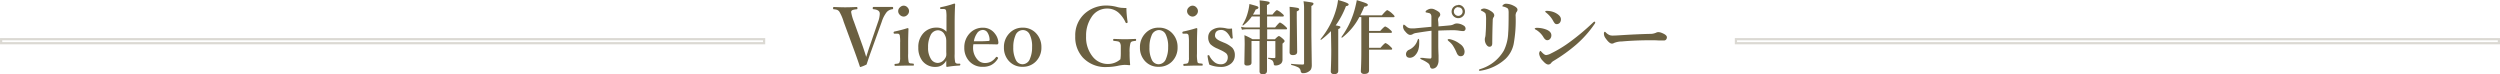 <svg xmlns="http://www.w3.org/2000/svg" viewBox="0 0 622.55 18.5"><defs><style>.cls-1{fill:none;stroke:#dbd9d3;stroke-width:0.55px;}.cls-2{isolation:isolate;}.cls-3{fill:#6b6041;}</style></defs><title>policy</title><g id="レイヤー_2" data-name="レイヤー 2"><g id="policy.svg"><path id="シェイプ_18" data-name="シェイプ 18" class="cls-1" d="M.28,10.76v-1h190v1Z"/><path id="シェイプ_18-2" data-name="シェイプ 18" class="cls-1" d="M432.28,10.76v-1h190v1Z"/><g class="cls-2"><path class="cls-3" d="M215.7,14.18l.38-1.18q.24-.79.48-1.46l2.1-6.11a6.37,6.37,0,0,0,.42-1.93A1.17,1.17,0,0,0,219,3q-.27-.58-1.44-.7c-.16,0-.24-.09-.24-.27s.08-.3.24-.3l1.32,0,1.13,0q.47,0,1.22,0l1,0c.12,0,.18.09.18.28s-.06.29-.18.29a2.25,2.25,0,0,0-1.41.7,7.54,7.54,0,0,0-1.24,2.4L217,12.56q-.47,1.26-1.2,3.5a8.8,8.8,0,0,1-1.54.63c-.05,0-.1,0-.14-.12q-.48-1.49-1.38-3.95l-2.65-7.2A11.37,11.37,0,0,0,209,2.88a1.44,1.44,0,0,0-.55-.43,3.57,3.57,0,0,0-.82-.14c-.12,0-.18-.1-.18-.27s.06-.3.18-.3q1.86.08,2.82.08,1.13,0,2.86-.08c.14,0,.21.1.21.3s-.07.27-.21.27a5,5,0,0,0-.92.16.65.65,0,0,0-.42.37.75.75,0,0,0,0,.25,11.14,11.14,0,0,0,.67,2.3l2.23,6.22Q215.43,13.26,215.7,14.18Z"/><path class="cls-3" d="M224.16,10.48a9.71,9.71,0,0,0-.1-1.69.55.55,0,0,0-.59-.41h-.16l-.52,0h-.12c-.08,0-.12-.08-.14-.22s0-.1,0-.12.07-.16.22-.19A33,33,0,0,0,226,7q.23,0,.23.21-.08,2-.08,3.54v2.62a8.75,8.75,0,0,0,.14,2.14.57.57,0,0,0,.43.27q.15,0,.71.07c.09,0,.14.1.14.25s0,.24-.14.24l-.74,0-1.47,0-2.27.06c-.13,0-.2-.08-.2-.24s.06-.25.18-.25a4.64,4.64,0,0,0,.72-.09.56.56,0,0,0,.33-.25,3,3,0,0,0,.17-1.27V10.48ZM225,1.41a1.27,1.27,0,0,1,1,.46,1.28,1.28,0,0,1,.37.89,1.3,1.3,0,0,1-.47,1,1.25,1.25,0,0,1-.86.37,1.34,1.34,0,0,1-1-.47,1.24,1.24,0,0,1,.11-1.87A1.29,1.29,0,0,1,225,1.41Z"/><path class="cls-3" d="M235.69,7.9V4.36a9.41,9.41,0,0,0-.09-1.72q-.1-.4-.63-.4h-.08l-.48,0h-.14c-.1,0-.15-.08-.17-.22V2c0-.12.08-.19.24-.22a24.43,24.43,0,0,0,3.28-.89c.16,0,.23.1.23.2q-.12,2.06-.12,4.86v7.5a8.27,8.27,0,0,0,.14,2.08.69.69,0,0,0,.63.32l.46,0c.12,0,.18.07.18.21s-.06.24-.18.26a26,26,0,0,0-3.12.34c-.13,0-.2-.08-.2-.24q0-1,0-1.36a2.93,2.93,0,0,1-2.62,1.6,4,4,0,0,1-3.34-1.51,5.23,5.23,0,0,1-1-3.29,5,5,0,0,1,1.4-3.75,4.33,4.33,0,0,1,3.18-1.23A3.16,3.16,0,0,1,235.69,7.9Zm-2.1-.36a2.08,2.08,0,0,0-1.9,1.33,6.41,6.41,0,0,0-.58,2.91,5.09,5.09,0,0,0,.77,3,2,2,0,0,0,1.69.89,2.17,2.17,0,0,0,1.72-1.06,1.89,1.89,0,0,0,.35-.8,4.94,4.94,0,0,0,0-.82V10.44a5.13,5.13,0,0,0-.06-.93,3.07,3.07,0,0,0-.32-.83A1.9,1.9,0,0,0,233.59,7.54Z"/><path class="cls-3" d="M242.41,11a3.13,3.13,0,0,0-.09.72,4.35,4.35,0,0,0,1.08,3.11,2.41,2.41,0,0,0,1.78.86,3.32,3.32,0,0,0,1.69-.39A3.93,3.93,0,0,0,248,14.26a.22.22,0,0,1,.2-.1.43.43,0,0,1,.19.08q.16.13.16.21a.63.63,0,0,1-.1.21,4.24,4.24,0,0,1-1.7,1.58,4.58,4.58,0,0,1-2,.4,4.36,4.36,0,0,1-3.51-1.54,4.88,4.88,0,0,1-1.11-3.26,5,5,0,0,1,1.46-3.66,4.37,4.37,0,0,1,3.17-1.28,3.64,3.64,0,0,1,3,1.48,3.92,3.92,0,0,1,.86,2.24.6.6,0,0,1-.1.34.39.39,0,0,1-.3.1q-2-.06-3.85-.06Zm.1-.72,1.47,0q1.07,0,2.27-.09c.12,0,.18-.12.18-.31a3.47,3.47,0,0,0-.5-1.73,1.37,1.37,0,0,0-1.2-.69,1.79,1.79,0,0,0-1.47.89A4.83,4.83,0,0,0,242.51,10.29Z"/><path class="cls-3" d="M254.65,6.89a4.4,4.4,0,0,1,3.52,1.58,4.92,4.92,0,0,1,1.16,3.3,4.82,4.82,0,0,1-1.45,3.61,4.48,4.48,0,0,1-3.23,1.25,4.4,4.4,0,0,1-3.53-1.57A4.84,4.84,0,0,1,250,11.82a4.88,4.88,0,0,1,1.46-3.64A4.38,4.38,0,0,1,254.65,6.89Zm0,.6a2,2,0,0,0-1.81,1.4,7.15,7.15,0,0,0-.51,2.89A6.59,6.59,0,0,0,253,15a1.86,1.86,0,0,0,1.67,1,2,2,0,0,0,1.82-1.41,6.94,6.94,0,0,0,.52-2.86,6.61,6.61,0,0,0-.64-3.24A1.87,1.87,0,0,0,254.65,7.49Z"/><path class="cls-3" d="M280.5,2q0,1.49.3,3.45a.33.33,0,0,1,0,.08q0,.14-.19.21l-.13,0c-.08,0-.16-.06-.21-.19a7.22,7.22,0,0,0-1.76-2.42,4.27,4.27,0,0,0-2.88-1,4.55,4.55,0,0,0-3.88,2.22A8.12,8.12,0,0,0,270.46,9a7.61,7.61,0,0,0,1.72,5.21,4.79,4.79,0,0,0,3.76,1.72A4.62,4.62,0,0,0,279,14.76a9.88,9.88,0,0,0,.1-1.38q0-1.71,0-2a1.87,1.87,0,0,0-.19-.7.8.8,0,0,0-.58-.38,8.7,8.7,0,0,0-.95-.12c-.12,0-.18-.1-.18-.25s.06-.24.18-.24q1.88.08,2.8.08.7,0,2.58-.08c.1,0,.16.08.16.24s-.05.24-.16.25a5.33,5.33,0,0,0-.85.14.77.77,0,0,0-.39.36,7.92,7.92,0,0,0-.22,2.42,25.09,25.09,0,0,0,.13,3c0,.09-.07.14-.22.14a8.94,8.94,0,0,0-1.23-.08,10,10,0,0,0-1.71.25,13.83,13.83,0,0,1-2.64.28,7.65,7.65,0,0,1-6-2.38A7.49,7.49,0,0,1,267.76,9a7.22,7.22,0,0,1,2.51-5.75,8,8,0,0,1,5.39-1.87,10.17,10.17,0,0,1,2.58.38,6.09,6.09,0,0,0,1.48.21A7.05,7.05,0,0,0,280.5,2Z"/><path class="cls-3" d="M288.56,6.89a4.4,4.4,0,0,1,3.52,1.58,4.92,4.92,0,0,1,1.16,3.3,4.82,4.82,0,0,1-1.45,3.61,4.48,4.48,0,0,1-3.23,1.25A4.4,4.4,0,0,1,285,15.07a4.84,4.84,0,0,1-1.13-3.25,4.88,4.88,0,0,1,1.46-3.64A4.38,4.38,0,0,1,288.56,6.89Zm0,.6a2,2,0,0,0-1.81,1.4,7.15,7.15,0,0,0-.51,2.89,6.59,6.59,0,0,0,.64,3.22,1.86,1.86,0,0,0,1.67,1,2,2,0,0,0,1.82-1.41,6.94,6.94,0,0,0,.52-2.86,6.61,6.61,0,0,0-.64-3.24A1.87,1.87,0,0,0,288.56,7.49Z"/><path class="cls-3" d="M296.07,10.48a9.71,9.71,0,0,0-.1-1.69.55.55,0,0,0-.59-.41h-.16l-.52,0h-.12c-.08,0-.12-.08-.14-.22s0-.1,0-.12.07-.16.22-.19A33,33,0,0,0,297.92,7q.23,0,.23.21-.08,2-.08,3.54v2.62a8.75,8.75,0,0,0,.14,2.14.57.57,0,0,0,.43.27q.15,0,.71.07c.09,0,.14.1.14.25s0,.24-.14.24l-.74,0-1.47,0-2.27.06c-.13,0-.2-.08-.2-.24s.06-.25.18-.25a4.64,4.64,0,0,0,.72-.09.56.56,0,0,0,.33-.25,3,3,0,0,0,.17-1.27V10.48Zm.87-9.07a1.27,1.27,0,0,1,1,.46,1.28,1.28,0,0,1,.37.89,1.3,1.3,0,0,1-.47,1,1.25,1.25,0,0,1-.86.37,1.34,1.34,0,0,1-1-.47,1.24,1.24,0,0,1,.11-1.87A1.29,1.29,0,0,1,296.94,1.41Z"/><path class="cls-3" d="M306.8,7.1q.09,1.58.18,2.32c0,.1-.07.17-.22.19h-.09a.25.25,0,0,1-.21-.15q-1-2-2.34-2-1.56,0-1.56,1.43,0,.79,1.5,1.42l.7.3a6.5,6.5,0,0,1,2.11,1.29,2.67,2.67,0,0,1,.63,1.86,2.63,2.63,0,0,1-.95,2.08,3.81,3.81,0,0,1-2.57.82,7.25,7.25,0,0,1-2.84-.57,14,14,0,0,1-.44-2.17q0-.16.2-.18H301c.06,0,.11,0,.15.13a4.6,4.6,0,0,0,1.36,1.67A2.39,2.39,0,0,0,304,16a1.65,1.65,0,0,0,1.37-.57,1.88,1.88,0,0,0,.37-1.22,1.3,1.3,0,0,0-.55-1.05,7.67,7.67,0,0,0-1.29-.72l-.68-.32A5.68,5.68,0,0,1,301.41,11a2.62,2.62,0,0,1-.54-1.75,2.11,2.11,0,0,1,.85-1.71A3.61,3.61,0,0,1,304,6.88a7.16,7.16,0,0,1,1.44.2,3.17,3.17,0,0,0,.66.07A6.32,6.32,0,0,0,306.8,7.1Z"/><path class="cls-3" d="M315.53,4.1V6.84h2q1-1.24,1.22-1.24a4.55,4.55,0,0,1,1.24.88c.34.29.52.5.52.63s-.09.2-.26.2h-4.7V9.78h1.92q.77-.8,1-.8t1,.68c.28.26.42.45.42.58s-.17.33-.52.62v.66l0,3.26a1.4,1.4,0,0,1-.32,1,2,2,0,0,1-1.47.52q-.35,0-.38-.3a1.58,1.58,0,0,0-.35-.93,2.91,2.91,0,0,0-1-.43c-.05,0-.08-.06-.08-.14s0-.11.08-.11q.84.07,1.44.07c.2,0,.3-.08.3-.24v-4h-2.08q0,3.72,0,7.38,0,.88-1,.88a1,1,0,0,1-.69-.2.84.84,0,0,1-.17-.59q0-.55,0-2.83,0-2.72,0-4.65h-2V15.6q0,.72-1.05.72a.87.87,0,0,1-.6-.15.7.7,0,0,1-.13-.48l.08-4.64q0-1.14-.06-2.29a16.91,16.91,0,0,1,2,1h1.81V7.29h-3.32a6.64,6.64,0,0,0-1.12.12l-.21-.73a5.9,5.9,0,0,0,1.3.16h3.38V4.1h-2a9.22,9.22,0,0,1-2.19,2.25h0c-.1,0-.15,0-.15-.14a.09.09,0,0,1,0,0,11,11,0,0,0,1.31-3A12.33,12.33,0,0,0,311.13,1q1.61.42,1.94.56t.3.33c0,.21-.23.37-.68.48A7.57,7.57,0,0,1,312,3.64h1.74V2.3q0-1.32-.08-2.21a18.71,18.71,0,0,1,2.15.31c.25.07.37.18.37.33s-.23.35-.68.54V3.64h1.36q.89-1.12,1.14-1.12a4.12,4.12,0,0,1,1.2.8q.5.38.5.59c0,.13-.08.2-.25.2Zm8-1.77c0,.17-.2.34-.61.51V4.5l.1,8.4q0,.82-1.07.82-.82,0-.82-.72l.08-6q0-3.94-.08-5.3a17.51,17.51,0,0,1,2.06.28Q323.52,2.1,323.52,2.33Zm3.55-1.4q0,.31-.52.56V8.78l.1,7.42a2.51,2.51,0,0,1-.17,1,1.39,1.39,0,0,1-.49.54,2.39,2.39,0,0,1-1.48.48.55.55,0,0,1-.62-.5,1.21,1.21,0,0,0-.63-.95,7.37,7.37,0,0,0-1.67-.58c-.05,0-.08-.06-.08-.15s0-.14.08-.14a27.86,27.86,0,0,0,2.82.17q.32,0,.32-.28V2a10.66,10.66,0,0,0-.14-1.69q1.88.24,2.19.33T327.08.94Z"/><path class="cls-3" d="M331.44,7.75A20,20,0,0,1,329,9.9l0,0c-.11,0-.17,0-.17-.14a.08.08,0,0,1,0,0,20.28,20.28,0,0,0,3.91-7.47A14.94,14.94,0,0,0,333.2,0q2.64.72,2.64,1.09t-.67.44a21.11,21.11,0,0,1-2.56,4.8,5.89,5.89,0,0,1,1,.21.25.25,0,0,1,.18.22q0,.24-.54.5V17.62q0,.84-1,.84-.86,0-.86-.72.12-2.61.12-5.29Zm7.06-3.5a15.47,15.47,0,0,1-4.29,5.13h0c-.11,0-.17-.05-.17-.16a.08.08,0,0,1,0,0,21.1,21.1,0,0,0,3.51-7.68q.24-1,.32-1.5,1.68.5,2.25.74c.33.14.5.28.5.4q0,.42-.88.48-.49,1.18-1,2.16h5.37q1.11-1.3,1.36-1.3a4.69,4.69,0,0,1,1.26.9q.54.49.54.66c0,.13-.08.2-.25.2h-6.1V7.71h2.78q1-1.12,1.26-1.12a3.71,3.71,0,0,1,1.16.78q.5.41.5.61c0,.13-.09.2-.26.2h-5.44v3.72h2.86q1-1.18,1.26-1.18a3.86,3.86,0,0,1,1.16.84c.32.28.48.48.48.61s-.09.2-.26.2h-5.5q0,2.22,0,5.16,0,.88-1.16.88a1,1,0,0,1-.7-.2.81.81,0,0,1-.18-.59q.12-2.1.12-4.7V4.26Z"/><path class="cls-3" d="M358.2,6.57q2-.16,3-.27a2.49,2.49,0,0,0,.9-.3,1.67,1.67,0,0,1,.68-.16,3.24,3.24,0,0,1,1.66.5.92.92,0,0,1,.52.78.62.62,0,0,1-.19.46.53.53,0,0,1-.39.16,7.48,7.48,0,0,1-1-.1,11,11,0,0,0-1.34-.12q-1.72,0-3.88.1,0,1.82,0,3.74,0,1,.07,2.41,0,.89,0,1.25a2.63,2.63,0,0,1-.28,1.26,1.4,1.4,0,0,1-1.24.82q-.49,0-.62-.59a1.2,1.2,0,0,0-.44-.76,7.39,7.39,0,0,0-1.54-.88c-.29-.13-.44-.25-.44-.36s.07-.1.2-.1l.24,0,.24,0a13.74,13.74,0,0,0,1.82.17q.3,0,.3-.46,0-1,0-2.65l0-3.82q-1.37.16-3.76.55a2.34,2.34,0,0,0-.82.25,1.28,1.28,0,0,1-.72.24q-.56,0-1.26-.88a1.84,1.84,0,0,1-.52-1.1q0-.58.22-.58a2.79,2.79,0,0,1,.6.46,1.74,1.74,0,0,0,1.2.48l.82,0,4.22-.4V4.32a1.67,1.67,0,0,0-.08-.63.73.73,0,0,0-.53-.44l-.58-.13q-.26,0-.26-.18,0-.29.61-.57a1.82,1.82,0,0,1,1.76.06,4.72,4.72,0,0,1,.88.51.89.89,0,0,1,.4.7.82.82,0,0,1-.28.58,1.1,1.1,0,0,0-.27.76Q358.22,5.86,358.2,6.57ZM353,10q.1-.32.23-.32t.18.38c0,.27,0,.51,0,.74a5.54,5.54,0,0,1-.19,1.49,3.36,3.36,0,0,1-.92,1.58,1.82,1.82,0,0,1-1.18.52q-1,0-1-.94a1.21,1.21,0,0,1,.8-1.07,3.87,3.87,0,0,0,1.22-.89A3.77,3.77,0,0,0,353,10Zm7.72.21c-.15-.12-.22-.22-.22-.3s.08-.16.24-.16l.27,0a6.3,6.3,0,0,1,2.56,1.2,2.43,2.43,0,0,1,1.14,1.81q0,1.24-1,1.24-.65,0-1-.91a11.62,11.62,0,0,0-1-1.87A5,5,0,0,0,360.72,10.23Zm2.42-9a1.59,1.59,0,0,1,1.23.54,1.61,1.61,0,0,1,.43,1.12,1.58,1.58,0,0,1-.55,1.23,1.66,1.66,0,0,1-2.34-.12,1.59,1.59,0,0,1-.43-1.11A1.59,1.59,0,0,1,362,1.7,1.61,1.61,0,0,1,363.14,1.28Zm0,.56a1.06,1.06,0,0,0-.82.37,1.06,1.06,0,0,0-.28.73,1,1,0,0,0,.37.8,1.08,1.08,0,0,0,1.53-.08,1,1,0,0,0,.28-.72,1.09,1.09,0,0,0-.36-.82A1,1,0,0,0,363.14,1.84Z"/><path class="cls-3" d="M375.68,3.28a3.68,3.68,0,0,0-.07-.88.62.62,0,0,0-.27-.38,3.15,3.15,0,0,0-1-.38c-.15,0-.22-.08-.22-.15s.11-.22.32-.38a1,1,0,0,1,.6-.18,4.15,4.15,0,0,1,1.72.42q1.12.51,1.12,1.06a.79.79,0,0,1-.24.58,1.79,1.79,0,0,0-.21,1.1,32.67,32.67,0,0,1-.5,6.88,7.18,7.18,0,0,1-2,3.66,11.82,11.82,0,0,1-6,2.94l-.38.06q-.26,0-.26-.18c0-.09.09-.17.28-.24a10.12,10.12,0,0,0,5.92-4.62,10.83,10.83,0,0,0,1.08-4.42Q375.68,7,375.68,3.28Zm-5.62,1.84a7.56,7.56,0,0,0-.1-1.66q-.15-.37-1-.76c-.14-.07-.21-.14-.21-.2s.08-.16.22-.22a1.4,1.4,0,0,1,.63-.16,3.45,3.45,0,0,1,1.5.54q1,.57,1,1.16a.86.86,0,0,1-.23.56,1.43,1.43,0,0,0-.15.68q-.09,2.46-.12,5.72,0,.86-.7.86-.49,0-.89-.72a2.33,2.33,0,0,1-.26-1.12,1.87,1.87,0,0,1,.1-.58,4.92,4.92,0,0,0,.1-.92Q370.06,7.16,370.06,5.12Z"/><path class="cls-3" d="M382.46,7.39c-.19-.07-.28-.16-.28-.25s.19-.21.56-.21a6.65,6.65,0,0,1,2,.32q1.58.51,1.58,1.54a1.3,1.3,0,0,1-.31.88.93.93,0,0,1-.73.34q-.46,0-.9-.7A5.32,5.32,0,0,0,382.46,7.39Zm3.82,8.28a.89.89,0,0,1-.72.4q-.55,0-1.34-.9a3.16,3.16,0,0,1-.94-1.76,1.2,1.2,0,0,1,.12-.53c.06-.13.11-.2.17-.2s.14.08.29.23q.71.8,1.16.8a3.21,3.21,0,0,0,1.2-.4,30.21,30.21,0,0,0,4.9-3,57.91,57.91,0,0,0,5.45-4.57q.34-.34.47-.34a.17.17,0,0,1,.2.2.71.71,0,0,1-.14.34,26.75,26.75,0,0,1-4.64,5.21,40.29,40.29,0,0,1-5.57,4A2.08,2.08,0,0,0,386.28,15.67ZM385,3.13c-.14-.1-.21-.18-.21-.25s.11-.17.34-.17a4.85,4.85,0,0,1,2.14.46q1.43.73,1.43,1.62a1.3,1.3,0,0,1-.3.9,1,1,0,0,1-.76.32.62.62,0,0,1-.46-.19,2.87,2.87,0,0,1-.38-.56A6.71,6.71,0,0,0,385,3.13Z"/><path class="cls-3" d="M415.09,9.28a.84.84,0,0,1-.21.58.66.66,0,0,1-.51.22l-1.26,0q-.85-.06-1.7-.06-4.13,0-7.48.3a5.39,5.39,0,0,0-2,.38.91.91,0,0,1-.54.16q-.65,0-1.6-1.38a1.86,1.86,0,0,1-.38-1.08q0-.48.24-.48c.05,0,.14.06.25.18a2.79,2.79,0,0,0,1,.67,2.31,2.31,0,0,0,.72.09q.63,0,2.1-.1,4-.25,7.09-.32a3.69,3.69,0,0,0,1.55-.28,1.33,1.33,0,0,1,.57-.16,2.29,2.29,0,0,1,.9.2Q415.09,8.7,415.09,9.28Z"/></g></g></g></svg>